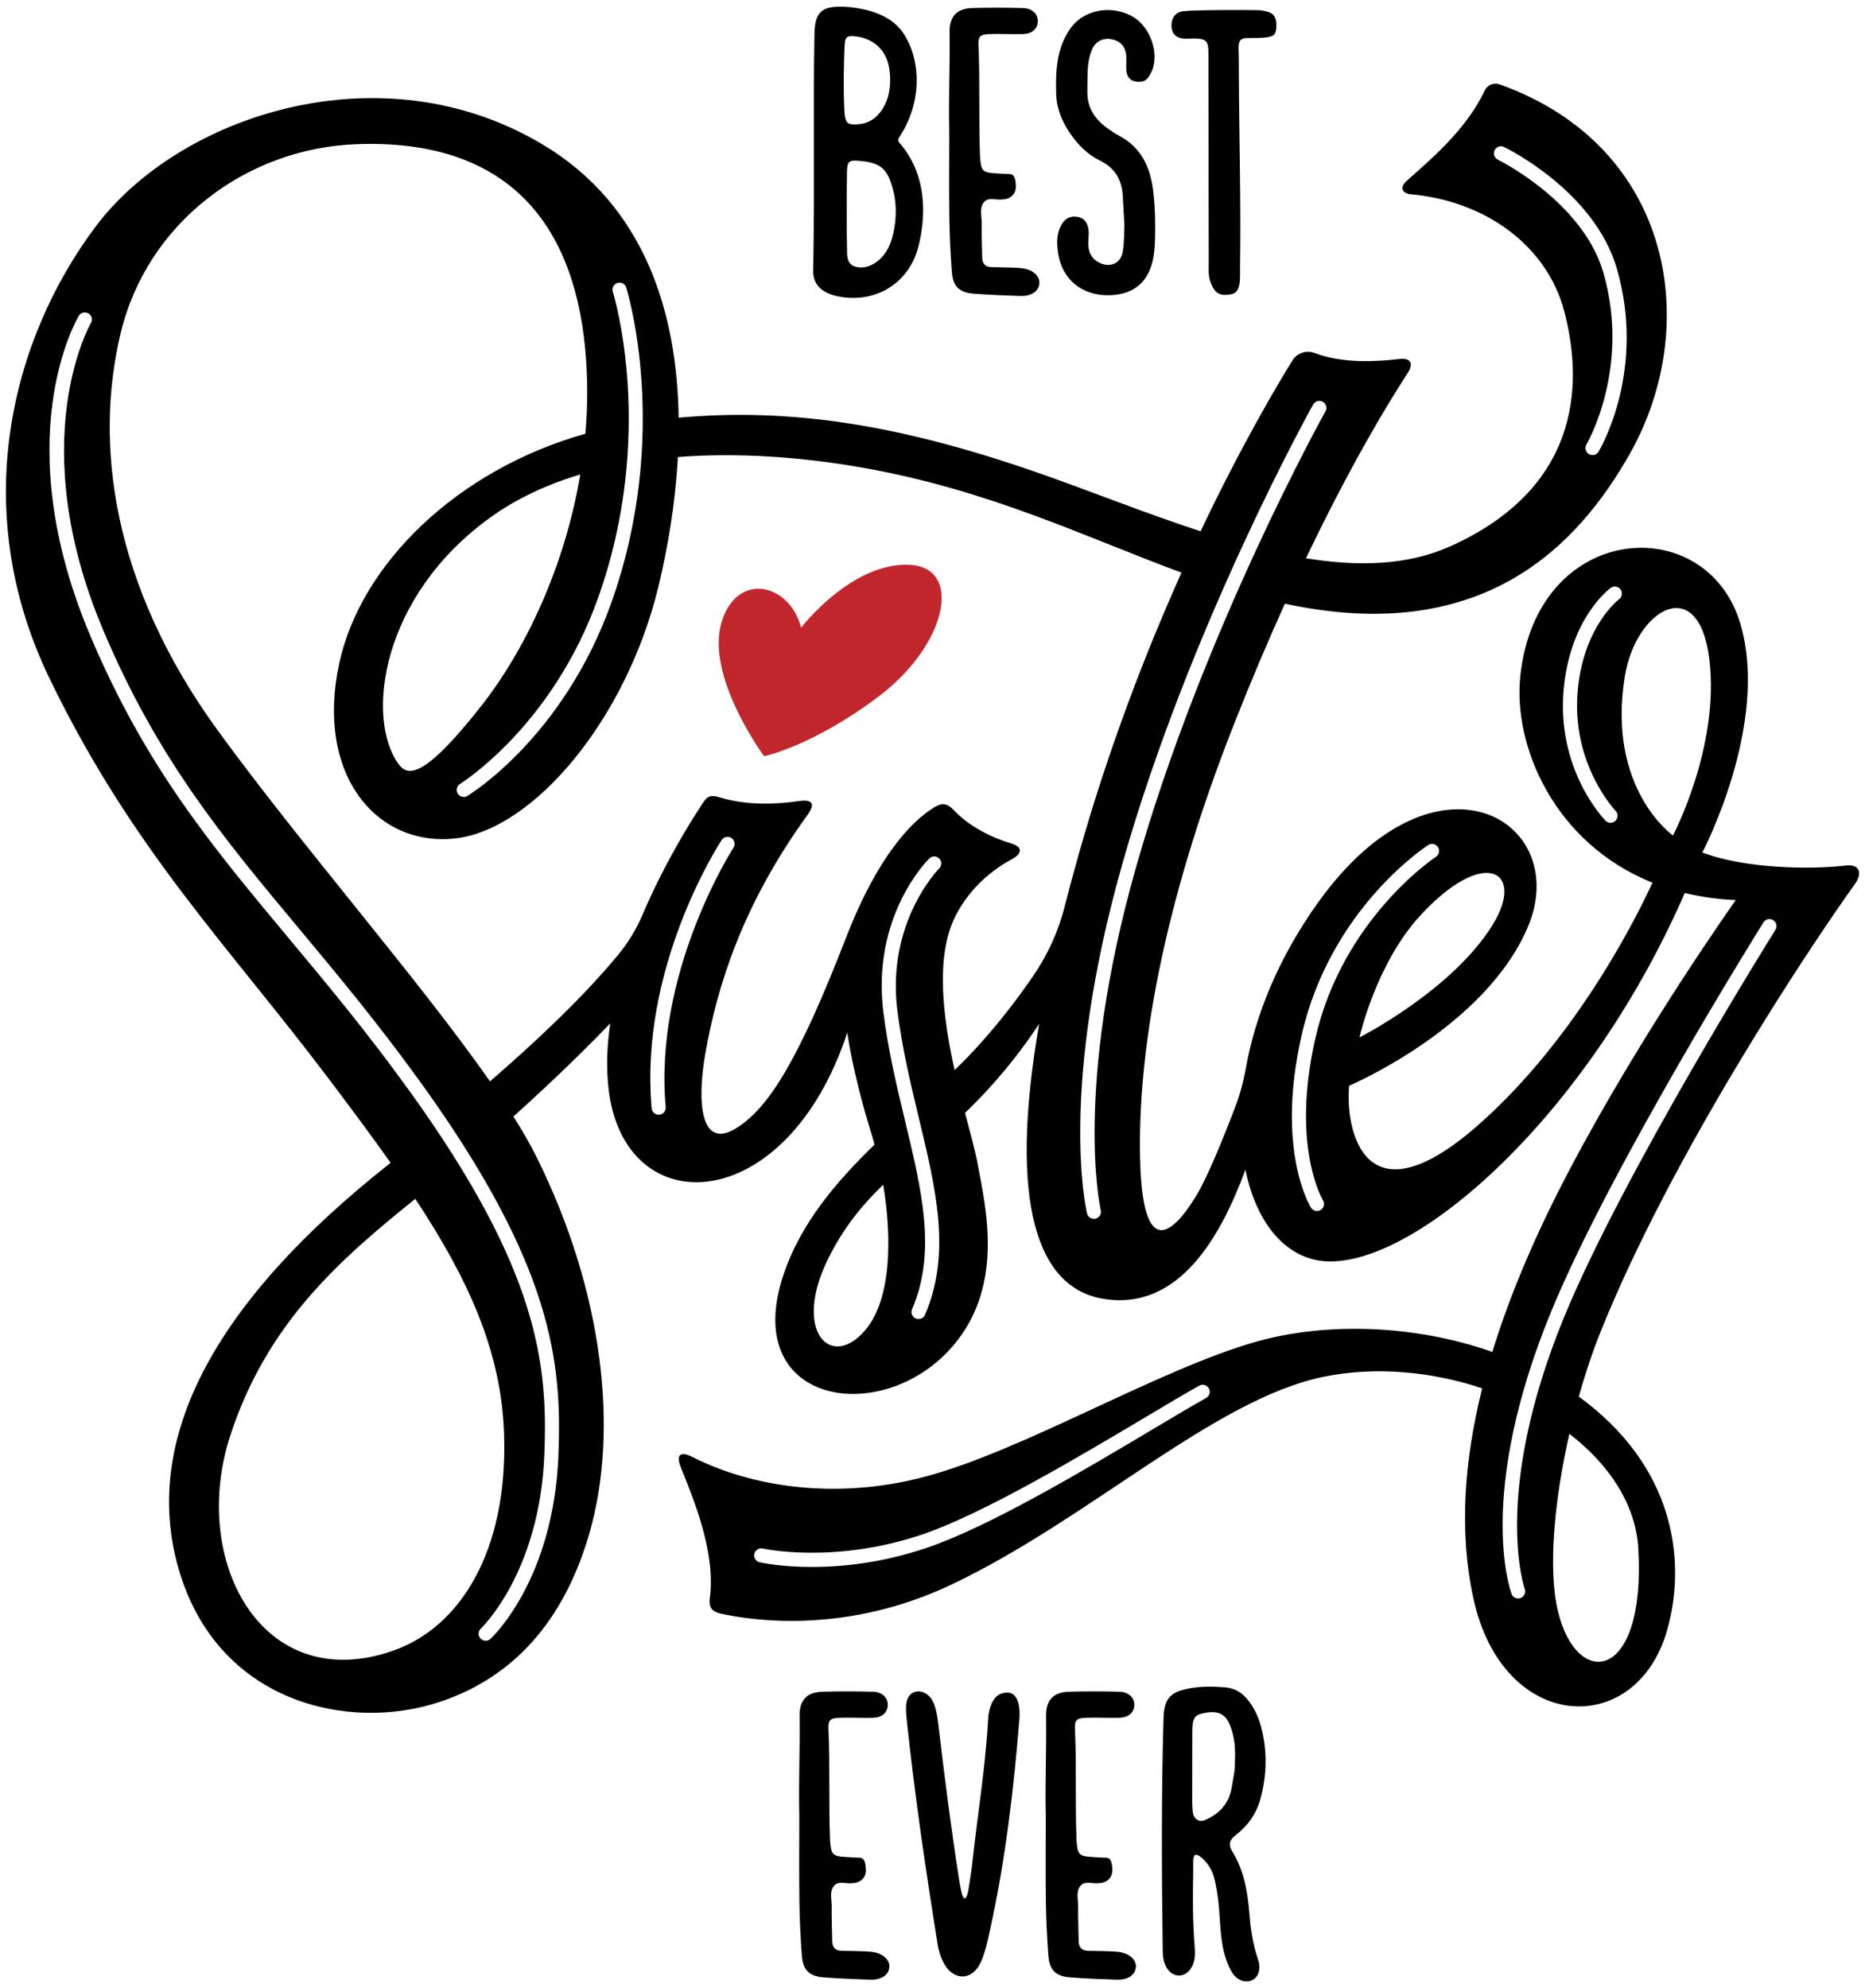<svg xmlns="http://www.w3.org/2000/svg" width="212" height="226" viewBox="0 0 212 226" fill="none"><path d="M91.067 71.352C91.067 71.352 96.803 63.872 103.414 64.21C109.488 64.522 107.703 73.302 99.811 79.225C92.315 84.853 86.863 85.966 86.863 85.966C86.863 85.966 80.088 76.84 82.058 70.616C83.86 64.921 89.777 66.344 91.067 71.35V71.352Z" fill="#C1272D"></path><path d="M210.911 100.412C211.537 99.539 211.66 98.181 209.796 98.396C205.828 98.853 198.46 98.775 193.509 96.912C193.509 96.912 201.183 82.364 197.847 70.951C194.058 57.997 174.712 59.215 172.821 76.824C171.965 84.795 176.677 95.863 187.838 100.343C186.547 103.182 179.553 117.801 167.949 127.965C155.046 139.266 152.911 128.411 153.356 123.428C153.356 123.428 168.727 116.912 173.644 105.454C178.827 93.375 163.322 83.831 149.886 102.517C145.289 108.911 142.676 115.49 141.616 121.453C141.346 122.974 140.922 124.512 140.369 125.954C138.919 129.742 137.224 133.866 136.005 135.885C133.424 140.157 129.865 143.538 129.598 131.703C129.33 119.869 132 103.318 140.275 82.318C142.242 77.327 144.184 72.765 146.057 68.625C146.471 68.714 146.886 68.801 147.304 68.88C168.602 72.984 179.258 62.248 185.298 51.529C193.408 37.141 190.319 16.704 170.475 9.593C169.807 9.353 169.064 9.66 168.764 10.304C166.607 14.912 162.233 18.46 159.888 20.573C158.961 21.41 159.562 22.015 160.326 22.081C168.86 22.832 175.872 27.937 177.824 35.423C179.651 42.424 180.527 55.072 164.832 62.117C159.983 64.293 154.376 64.427 148.454 63.462C153.255 53.422 157.412 46.398 160.044 42.363C160.514 41.642 160.671 40.629 159.065 40.812C156.612 41.094 152.66 41.372 149.452 40.129C148.512 39.765 147.442 40.121 146.913 40.979C145.103 43.901 141.072 50.711 136.473 60.396C130.093 58.316 123.689 55.72 117.762 53.664C102.53 48.381 90.102 46.31 77.144 47.482C76.971 35.577 73.323 23.337 61.614 16.382C43.196 5.438 20.326 13.18 10.895 25.725C1.464 38.271 -3.787 57.669 5.645 77.157C15.076 96.643 25.866 107.388 37.345 122.604C39.882 125.967 42.248 129.138 44.403 132.188C24.085 148.184 16.172 163.724 20.261 178.196C24.598 193.546 39.556 196.924 49.959 193.479C59.346 190.37 64.492 183.032 67.012 174.251C70.335 162.67 68.644 146.919 60.969 131.481C60.271 130.077 59.389 128.548 58.362 126.923C63.639 122.192 67.578 118.199 69.371 116.333C69.001 118.839 68.896 121.354 69.178 123.786C70.958 139.18 89.377 138.468 96.317 117.379C96.317 117.379 96.873 121.806 99.008 128.713C99.149 129.163 99.282 129.632 99.413 130.114C95.032 134.371 91.011 139.083 89.064 144.896C84.191 159.444 99.621 162.175 107.75 153.638C114.424 146.63 112.022 137.154 111.086 132.082C110.847 130.782 110.304 128.827 109.697 126.508C110.07 126.152 110.445 125.787 110.819 125.408C114.178 122.012 116.599 118.714 118.124 116.382C114.55 137.037 118.023 146.368 125.323 147.632C134.046 149.141 138.816 140.451 141.57 132.965C142.719 138.619 145.703 142.535 149.792 143.272C159.616 145.043 180.002 127.881 191.516 101.514C193.313 101.946 195.238 102.229 197.309 102.319C197.309 102.319 186.632 117.334 178.355 133.085C174.856 139.745 171.778 146.703 169.638 153.682C160.671 150.527 150.632 150.316 142.851 152.506C131.706 155.642 116.223 164.985 104.945 167.922C94.987 170.514 85.394 169.049 78.646 165.594C77.877 165.201 76.649 164.919 77.383 166.78C78.751 170.242 81.39 176.333 80.688 181.684C80.52 182.971 81.183 183.27 81.999 183.448C85.772 184.277 96.304 185.755 108.149 180.135C123.899 172.661 137.981 159.069 150.46 156.51C156.331 155.306 162.736 155.905 168.485 157.822C166.447 165.965 165.832 174.061 167.478 181.67C170.815 197.085 185.975 197.701 189.501 185.341C191.526 178.244 190.857 167.656 180.403 159.469C180.096 159.228 179.782 158.994 179.467 158.764C180.195 156.174 181.023 153.69 181.916 151.46C190.019 131.242 205.659 107.738 210.91 100.414L210.911 100.412ZM170.267 18.15C169.869 17.956 169.703 17.478 169.896 17.08C170.089 16.683 170.569 16.516 170.965 16.709C171.384 16.912 181.271 21.785 183.799 30.556C187.127 42.103 181.937 50.971 181.715 51.344C181.564 51.595 181.299 51.734 181.028 51.734C180.888 51.734 180.746 51.697 180.617 51.62C180.238 51.394 180.114 50.902 180.34 50.523C180.391 50.437 185.389 41.855 182.261 31.001C179.933 22.926 170.364 18.199 170.269 18.153L170.267 18.15ZM67.978 67.99C74.663 49.242 69.711 33.336 69.662 33.178C69.526 32.757 69.759 32.307 70.18 32.171C70.599 32.036 71.051 32.267 71.186 32.689C71.239 32.853 76.351 49.275 69.487 68.529C64.086 83.678 53.577 90.207 53.132 90.477C53.002 90.556 52.858 90.594 52.716 90.594C52.445 90.594 52.183 90.457 52.031 90.21C51.802 89.832 51.921 89.341 52.298 89.109C52.403 89.045 62.778 82.577 67.977 67.991L67.978 67.99ZM45.286 86.834C41.549 81.651 43.24 67.815 55.764 58.806C58.752 56.656 62.205 55.062 65.959 53.936C64.159 64.68 59.545 74.071 54.828 80.094C48.088 88.704 46.303 88.246 45.284 86.834H45.286ZM44.619 187.672C29.738 192.81 21.515 177.351 26.201 163.114C30.431 150.258 38.747 143.111 47.207 136.281C53.193 145.343 56.983 153.563 57.3 162.98C57.748 176.32 52.323 185.012 44.619 187.672ZM63.482 165.369C62.941 179.508 56.044 186.032 55.75 186.303C55.597 186.445 55.402 186.516 55.208 186.516C54.991 186.516 54.777 186.43 54.618 186.258C54.318 185.933 54.338 185.427 54.663 185.126C54.729 185.065 61.367 178.739 61.88 165.308C62.264 155.265 61.374 144.54 46.459 123.898C41.63 117.214 37.125 111.813 32.767 106.591C24.055 96.148 16.532 87.129 10.243 72.22C0.852 49.947 8.623 36.469 8.958 35.907C9.184 35.527 9.676 35.402 10.055 35.63C10.435 35.856 10.56 36.347 10.332 36.727C10.225 36.91 2.678 50.163 11.717 71.598C17.911 86.288 25.364 95.221 33.995 105.567C38.369 110.81 42.894 116.232 47.754 122.961C62.967 144.017 63.872 155.037 63.477 165.371L63.482 165.369ZM75.671 125.847C75.71 126.287 75.385 126.677 74.945 126.716C74.92 126.718 74.897 126.72 74.872 126.72C74.463 126.72 74.113 126.406 74.075 125.99C72.643 110.058 81.649 96.081 82.033 95.493C82.276 95.124 82.772 95.02 83.142 95.262C83.512 95.505 83.615 96 83.375 96.371C83.284 96.51 74.29 110.482 75.671 125.848V125.847ZM98.408 151.146C94.492 155.862 89.999 151.369 94.18 143.005C95.944 139.477 98.066 136.923 100.398 134.674C101.411 140.799 101.31 147.65 98.406 151.148L98.408 151.146ZM102.006 114.874C102.548 119.168 103.51 123.174 104.439 127.046C106.427 135.326 108.143 142.477 105.151 149.46C105.021 149.763 104.726 149.945 104.415 149.945C104.31 149.945 104.203 149.924 104.1 149.881C103.694 149.706 103.505 149.235 103.68 148.83C106.463 142.335 104.803 135.423 102.883 127.422C101.942 123.507 100.97 119.46 100.418 115.077C99.05 104.22 105.364 97.855 105.633 97.589C105.948 97.279 106.455 97.282 106.765 97.597C107.075 97.912 107.072 98.419 106.758 98.729C106.697 98.788 100.741 104.834 102.006 114.878V114.874ZM121.018 103.082C120.305 105.873 119.122 108.479 117.5 110.858C115.66 113.559 113.198 116.815 110.22 119.935C109.672 120.509 109.1 121.082 108.512 121.652C107.176 115.618 106.295 108.667 108.62 104.118C110.369 100.697 113.089 98.706 115.109 97.624C115.855 97.224 116.594 96.376 114.933 95.878C112.88 95.262 110.247 94.048 108.399 92.073C107.618 91.238 106.989 91.316 106.296 91.721C104.206 92.949 100.079 96.515 96.184 106.565C90.666 120.803 87.33 125.873 83.86 128.144C79.52 130.98 79.246 125.093 80.167 119.824C81.535 111.985 84.451 102.795 91.76 92.682C92.296 91.939 92.969 90.74 90.758 91.07C88.424 91.418 84.975 91.619 81.801 90.637C80.624 90.274 80.314 90.657 79.901 91.278C78.529 93.345 75.535 98.123 73.034 103.994C72.348 105.605 71.42 107.141 70.308 108.494C66.365 113.29 60.905 118.427 55.699 122.93C47.624 111.37 34.338 96.203 24.798 83.099C12.652 66.414 10.717 50.331 13.72 37.852C16.723 25.373 27.935 16.83 40.615 16.386C57.161 15.805 65.079 24.82 66.508 39.52C66.83 42.839 66.819 46.115 66.546 49.305C51.982 53.407 41.014 64.097 38.569 75.38C35.81 88.105 42.841 96.29 51.737 95.312C60.636 94.333 71.224 81.787 74.872 66.57C75.91 62.244 76.773 57.205 77.055 51.956C83.845 51.428 91.022 51.94 97.873 53.133C112.504 55.682 123.48 61.109 134.304 65.095C130.276 74.073 126.024 85.019 122.565 97.313C122.006 99.303 121.49 101.225 121.016 103.082H121.018ZM125.125 137.568C125.227 137.999 124.961 138.431 124.532 138.534C124.47 138.548 124.407 138.555 124.346 138.555C123.983 138.555 123.654 138.308 123.567 137.94C123.432 137.372 120.338 123.761 127.58 98.204C135.259 71.11 149.135 46.224 149.274 45.977C149.49 45.591 149.979 45.454 150.365 45.67C150.751 45.886 150.888 46.374 150.672 46.761C150.533 47.006 136.746 71.733 129.121 98.641C121.991 123.799 125.093 137.433 125.125 137.567V137.568ZM169.683 105.119C165.078 112.594 154.534 117.933 154.534 117.933C154.534 117.933 156.397 109.586 161.408 104.12C168.749 96.11 173.44 99.023 169.683 105.121V105.119ZM150.386 136.441C150.619 136.818 150.503 137.311 150.129 137.545C149.997 137.626 149.852 137.666 149.706 137.666C149.439 137.666 149.177 137.532 149.025 137.288C148.86 137.022 145.022 130.643 147.946 117.735C151.185 103.433 161.897 96.356 162.35 96.063C162.722 95.822 163.217 95.927 163.457 96.299C163.698 96.67 163.593 97.165 163.221 97.406C163.116 97.475 152.597 104.445 149.508 118.088C146.73 130.363 150.35 136.382 150.386 136.441ZM184.038 68.126C183.978 68.171 180.055 71.171 179.355 78.37C178.537 86.809 183.596 92.117 183.647 92.17C183.955 92.487 183.949 92.994 183.632 93.302C183.477 93.454 183.274 93.53 183.073 93.53C182.871 93.53 182.657 93.449 182.502 93.289C182.271 93.053 176.867 87.421 177.761 78.215C178.535 70.238 182.906 66.968 183.092 66.833C183.447 66.572 183.95 66.651 184.211 67.008C184.472 67.364 184.394 67.864 184.038 68.125V68.126ZM190.171 94.975C190.171 94.975 182.63 89.704 184.698 76.89C185.937 69.219 193.106 65.011 194.307 74.954C195.509 84.897 190.169 94.975 190.169 94.975H190.171ZM137.105 158.919C135.615 159.749 133.536 160.988 131.129 162.422C123.225 167.133 112.4 173.583 105.293 175.974C100.208 177.685 95.661 178.132 92.296 178.132C88.755 178.132 86.525 177.637 86.35 177.596C85.919 177.497 85.65 177.068 85.749 176.637C85.848 176.206 86.279 175.939 86.708 176.035C86.787 176.053 94.796 177.815 104.782 174.454C111.727 172.116 122.909 165.453 130.307 161.045C132.726 159.604 134.813 158.36 136.323 157.518C136.709 157.302 137.198 157.443 137.412 157.829C137.628 158.215 137.488 158.703 137.102 158.918L137.105 158.919ZM186.232 176.061C187.1 191.21 179.233 192.144 177.09 183.135C175.95 178.346 176.679 170.545 178.395 162.995C182.904 166.471 185.944 170.994 186.234 176.061H186.232ZM177.765 149.803C169.557 169.847 173.288 180.528 173.326 180.633C173.478 181.047 173.267 181.508 172.851 181.661C172.758 181.696 172.666 181.711 172.574 181.711C172.249 181.711 171.943 181.513 171.825 181.189C171.656 180.737 167.808 169.892 176.283 149.198C183.025 132.734 200.285 105.129 200.46 104.852C200.695 104.478 201.188 104.365 201.564 104.6C201.939 104.834 202.053 105.329 201.817 105.704C201.643 105.979 184.455 133.468 177.765 149.805V149.803Z" fill="black"></path><path d="M102.252 16.245C102.039 15.999 102.099 15.79 102.236 15.582C104.905 11.515 104.646 6.758 102.717 3.822C101.788 2.41 100.138 1.342 97.33 0.908C96.894 0.841 96.457 0.79 96.018 0.768C94.636 0.706 93.784 0.877 93.273 1.389C92.779 1.882 92.606 2.692 92.583 3.908C92.413 12.922 92.613 21.067 92.439 30.904C92.477 32.641 93.774 33.432 95.484 33.733C99.637 34.468 103.333 32.128 104.382 28.092C105.204 24.927 105.306 20.953 103.323 17.709C103.019 17.212 102.663 16.724 102.25 16.244L102.252 16.245ZM96.048 13.254C95.87 12.364 95.873 7.223 96.025 4.948C96.07 4.276 96.281 4.045 97.056 4.108C98.294 4.21 99.939 4.789 100.737 6.571C101.353 7.947 101.313 10.231 100.752 11.543C99.865 13.62 98.457 14.245 96.828 14.128C96.508 14.105 96.281 13.97 96.165 13.67C96.114 13.536 96.079 13.394 96.05 13.252L96.048 13.254ZM101.351 27.247C100.52 29.912 98.355 30.798 97.056 30.249C96.15 29.864 96.31 28.787 96.279 28.02C96.225 26.703 96.244 21.04 96.279 19.502C96.305 18.36 96.517 18.194 97.559 18.273C100.171 18.473 100.914 19.186 101.551 21.717C102.014 23.558 101.849 25.645 101.349 27.246L101.351 27.247Z" fill="black"></path><path d="M116.251 30.5C115.599 30.413 114.934 30.423 114.276 30.398C113.763 30.38 113.25 30.378 112.737 30.37C112.021 30.358 111.664 29.99 111.651 29.279C111.626 27.959 111.572 26.639 111.588 25.319C111.598 24.527 111.306 23.626 111.857 22.974C112.384 22.354 113.242 22.778 113.944 22.674C114.017 22.664 114.091 22.669 114.164 22.659C114.92 22.555 115.497 22.027 115.474 21.158C115.446 20.069 115.174 19.782 114.743 19.782C114.312 19.782 113.319 19.717 112.88 19.681C111.653 19.581 111.531 19.311 111.405 17.904C111.234 13.233 111.415 9.423 111.224 5.173C111.177 4.11 111.41 3.914 112.529 3.874C113.775 3.83 115.024 3.914 116.268 3.877C117.294 3.848 117.895 3.318 117.961 2.518C118.033 1.648 117.38 0.945 116.289 0.916C114.383 0.863 112.474 0.861 110.569 0.912C108.757 0.962 107.915 1.863 107.94 3.679C107.995 7.623 107.821 10.753 107.907 15.112C107.907 18.34 107.874 21.567 107.919 24.793C107.947 26.844 108.047 28.896 108.202 30.942C108.328 32.583 109.06 33.269 110.722 33.388C112.478 33.515 114.235 33.592 115.994 33.645C117.243 33.681 118.061 33.109 118.147 32.238C118.226 31.418 117.434 30.659 116.246 30.498L116.251 30.5Z" fill="black"></path><path d="M131.055 21.48C130.717 18.903 129.648 16.714 127.204 15.427C126.688 15.156 126.201 14.816 125.733 14.468C124.355 13.445 123.559 12.112 123.604 10.346C123.629 9.394 123.588 8.436 123.677 7.49C123.738 6.843 123.891 6.177 124.152 5.586C124.553 4.679 125.411 4.289 126.31 4.453C127.285 4.631 127.884 5.2 128.008 6.208C128.087 6.853 127.97 7.525 128.059 8.168C128.13 8.683 128.44 9.14 129.018 9.252C129.622 9.37 130.206 9.315 130.575 8.731C130.768 8.426 130.956 8.097 131.059 7.754C131.722 5.54 130.519 2.74 128.5 1.748C126.015 0.527 123.078 1.2 121.639 3.284C120.088 5.53 119.991 8.083 120.058 10.662C120.101 12.318 120.712 13.801 121.644 15.163C122.53 16.455 123.617 17.567 125.02 18.248C126.734 19.083 127.516 20.423 127.627 22.249C127.684 23.201 127.732 24.154 127.813 25.579C127.775 26.279 127.818 27.465 127.623 28.612C127.392 29.971 126.175 30.47 124.945 29.858C124.142 29.457 123.771 28.767 123.715 27.912C123.677 27.331 123.804 26.736 123.739 26.162C123.652 25.388 123.299 24.764 122.416 24.64C121.579 24.523 121.027 24.878 120.629 25.609C120.068 26.643 120.123 27.742 120.289 28.828C120.74 31.762 122.972 33.592 125.985 33.562C128.013 33.542 129.475 32.809 130.341 31.39C131.357 29.726 131.308 27.574 131.308 25.586C131.308 24.213 131.239 22.842 131.06 21.482L131.055 21.48Z" fill="black"></path><path d="M143.591 1.217C143.235 1.148 142.862 1.148 142.497 1.146C141.472 1.136 136.029 1.111 134.5 1.275C133.42 1.39 133.084 2.342 133.18 3.167C133.269 3.946 133.84 4.446 134.94 4.395C136.156 4.337 136.763 4.388 137.067 4.692C137.423 5.048 137.359 5.753 137.369 7.037C137.376 7.914 137.369 8.794 137.369 9.673C137.377 16.267 137.384 23.311 137.399 29.904C137.399 30.633 137.326 31.374 137.603 32.079C137.908 32.858 138.271 33.555 139.291 33.519C140.171 33.488 140.718 33.359 140.893 32.268C140.997 31.623 140.946 30.953 140.958 30.295C141.075 23.042 140.847 15.194 140.824 7.944C140.824 7.297 140.816 6.259 140.791 5.613C140.763 4.862 140.911 4.479 141.357 4.375C141.832 4.266 142.656 4.359 143.594 4.284C144.855 4.184 145.084 3.956 145.088 2.851C145.084 1.605 144.484 1.394 143.593 1.219L143.591 1.217Z" fill="black"></path><path d="M99.202 221.897C98.552 221.809 97.886 221.819 97.227 221.795C96.714 221.776 96.201 221.775 95.688 221.767C94.972 221.755 94.615 221.387 94.602 220.676C94.577 219.356 94.523 218.036 94.539 216.716C94.549 215.926 94.257 215.023 94.808 214.371C95.335 213.751 96.193 214.175 96.896 214.071C96.968 214.061 97.043 214.066 97.115 214.056C97.871 213.952 98.448 213.424 98.425 212.555C98.397 211.466 98.125 211.179 97.694 211.179C97.264 211.179 96.27 211.114 95.831 211.078C94.604 210.977 94.482 210.708 94.356 209.301C94.185 204.63 94.366 200.82 94.175 196.571C94.129 195.508 94.361 195.312 95.48 195.273C96.726 195.228 97.975 195.312 99.219 195.276C100.245 195.246 100.846 194.716 100.912 193.916C100.984 193.047 100.331 192.344 99.24 192.314C97.335 192.261 95.425 192.26 93.52 192.311C91.708 192.36 90.867 193.261 90.891 195.078C90.946 199.021 90.772 202.151 90.858 206.511C90.858 209.738 90.825 212.965 90.87 216.193C90.898 218.244 90.999 220.296 91.154 222.342C91.279 223.983 92.012 224.669 93.673 224.788C95.429 224.915 97.186 224.992 98.945 225.045C100.194 225.081 101.012 224.509 101.098 223.638C101.177 222.818 100.385 222.059 99.197 221.899L99.202 221.897Z" fill="black"></path><path d="M114.604 192.415C113.154 192.352 112.593 193.542 112.353 195.002C112.342 195.075 112.34 195.147 112.337 195.222C112.043 200.782 111.116 206.275 110.524 211.803C110.439 212.59 110.261 213.715 110.085 214.825C110.01 215.294 109.638 216.764 109.24 214.847C109.139 214.362 109.063 213.926 109.017 213.626C108.085 207.625 107.339 201.833 106.638 195.799C106.562 195.147 106.435 194.492 106.235 193.869C105.889 192.791 105.046 192.192 104.244 192.285C103.476 192.374 103.011 192.996 102.99 194.062C102.978 194.646 103.041 195.233 103.104 195.814C104.004 204.257 105.239 212.652 106.585 221.034C106.595 221.094 107.034 224.29 109.091 224.648C110.027 224.811 111.071 224.286 111.7 222.562C112.124 221.396 112.304 220.458 112.57 219.249C114.3 211.37 115.238 203.379 115.883 195.35C116.002 193.885 115.634 192.463 114.602 192.418L114.604 192.415Z" fill="black"></path><path d="M127.219 221.897C126.568 221.809 125.904 221.819 125.244 221.795C124.73 221.776 124.217 221.775 123.704 221.767C122.99 221.755 122.632 221.387 122.618 220.676C122.594 219.356 122.539 218.036 122.556 216.716C122.566 215.926 122.275 215.023 122.826 214.371C123.351 213.751 124.209 214.175 124.914 214.071C124.986 214.061 125.06 214.066 125.133 214.056C125.889 213.952 126.466 213.424 126.443 212.555C126.415 211.466 126.143 211.179 125.712 211.179C125.281 211.179 124.288 211.114 123.849 211.078C122.622 210.977 122.5 210.708 122.374 209.301C122.203 204.63 122.384 200.82 122.193 196.571C122.146 195.508 122.379 195.312 123.499 195.273C124.745 195.228 125.993 195.312 127.238 195.276C128.265 195.246 128.865 194.716 128.931 193.916C129.004 193.047 128.35 192.344 127.26 192.314C125.354 192.261 123.445 192.26 121.539 192.311C119.729 192.36 118.886 193.261 118.911 195.078C118.965 199.021 118.792 202.151 118.878 206.511C118.878 209.738 118.845 212.965 118.889 216.193C118.917 218.244 119.018 220.296 119.173 222.342C119.299 223.983 120.031 224.669 121.693 224.788C123.448 224.915 125.207 224.992 126.966 225.045C128.215 225.081 129.034 224.509 129.119 223.638C129.199 222.818 128.407 222.059 127.219 221.899V221.897Z" fill="black"></path><path d="M140.448 208.628C141.825 207.574 142.812 206.194 143.267 204.53C144.017 201.799 144.079 199.025 143.343 196.273C143.058 195.209 142.596 194.204 141.911 193.323C141.254 192.476 140.421 191.914 139.331 191.821C137.938 191.706 136.54 191.683 135.164 191.938C132.981 192.344 132.325 193.145 132.26 195.362C132.005 204.155 132.051 212.949 132.171 221.746C132.181 222.498 132.282 223.203 132.711 223.835C133.363 224.793 134.584 224.821 135.273 223.904C135.844 223.145 135.877 222.284 135.806 221.389C135.587 218.609 135.565 215.824 135.633 213.039C135.643 212.659 135.623 211.958 135.638 211.532C135.673 210.397 136.285 210.93 136.689 211.265C136.991 211.516 137.341 211.984 137.525 212.288C138.049 213.141 138.182 214.161 138.35 215.132C138.598 216.571 138.626 218.046 138.758 219.507C138.905 221.122 139.18 222.709 139.999 224.14C140.555 225.11 141.566 225.491 142.38 225.08C143.06 224.735 143.36 223.798 143.018 222.798C142.471 221.191 142.188 219.549 142.053 217.855C141.85 215.292 141.482 212.742 140.091 210.493C139.608 209.709 139.736 209.173 140.446 208.63L140.448 208.628ZM136.966 206.899C136.224 207.209 135.653 206.706 135.574 205.922C135.494 205.127 135.524 204.32 135.522 203.52C135.519 201.332 135.519 199.146 135.529 196.958C135.536 195.199 135.79 194.953 136.966 194.72C138.58 194.402 139.354 194.93 139.852 196.207C140.362 197.514 140.454 198.901 140.373 200.347C140.42 201.256 140.162 202.177 140.024 203.112C139.743 205.031 138.572 206.229 136.966 206.899Z" fill="black"></path></svg>